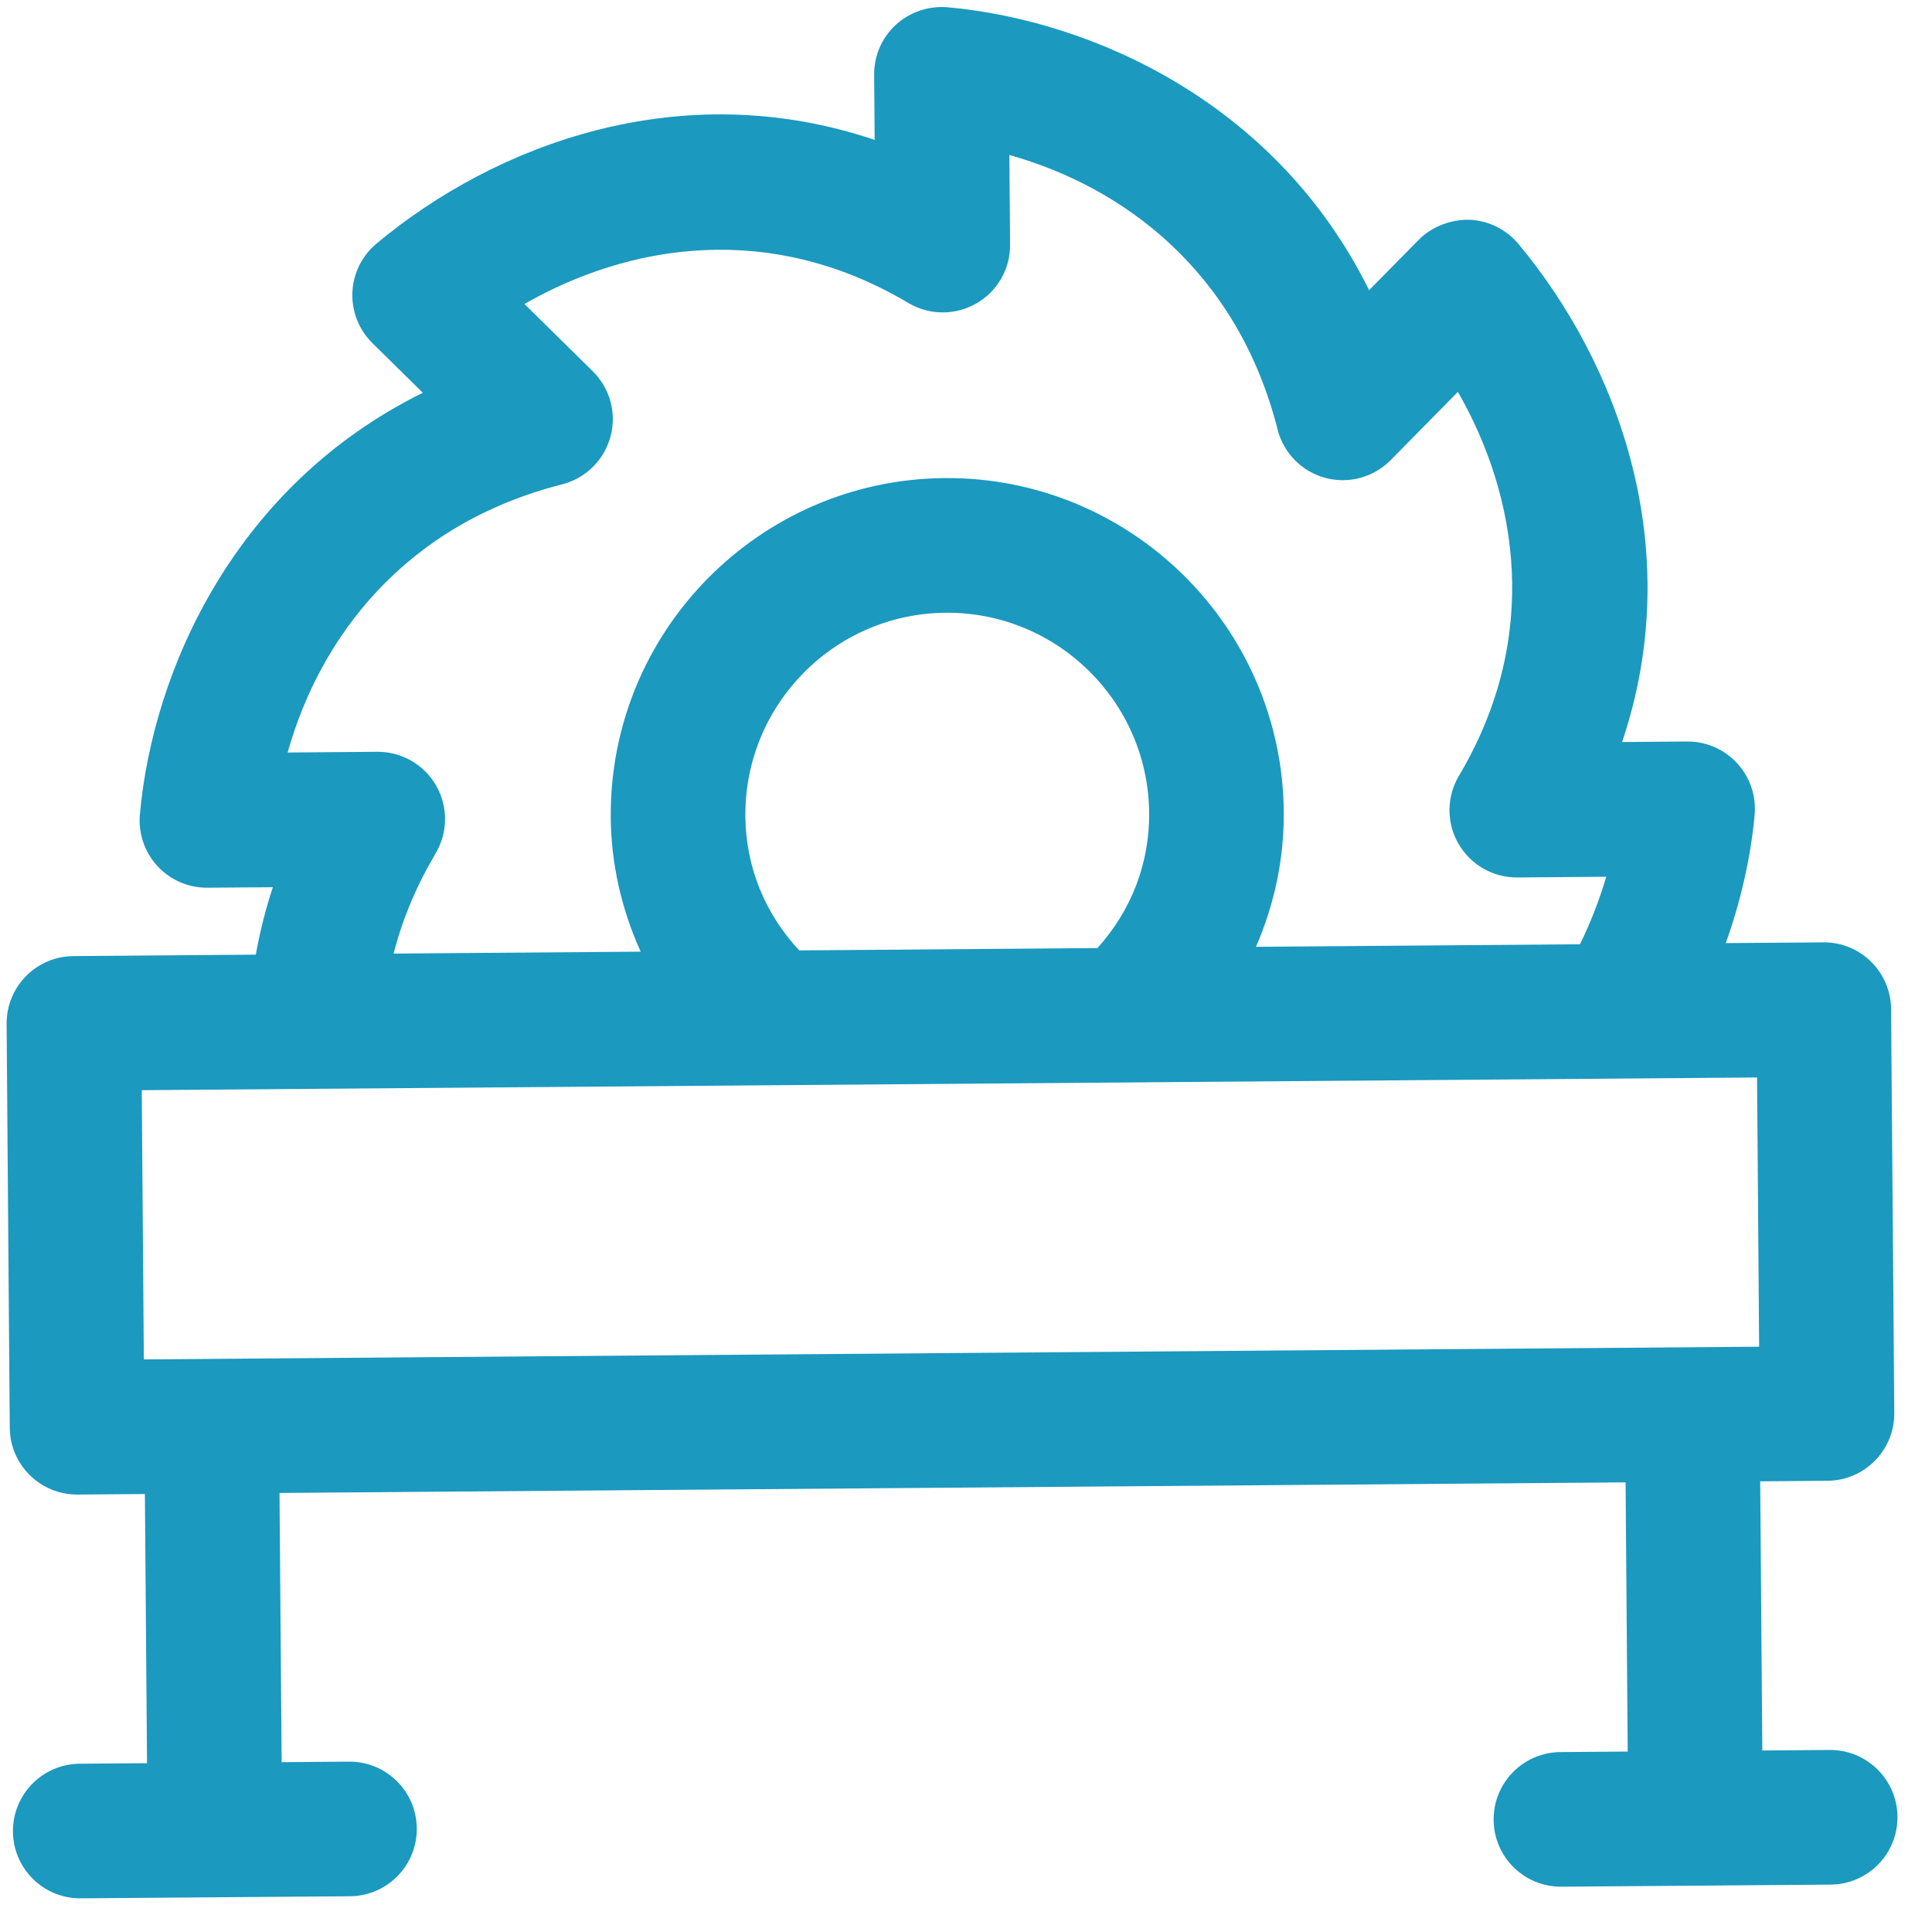 <svg width="40" height="40" viewBox="0 0 40 40" fill="none" xmlns="http://www.w3.org/2000/svg">
<path d="M37.749 19.511L35.731 19.526C36.038 18.66 36.246 17.767 36.328 16.871C36.363 16.48 36.232 16.091 35.965 15.802C35.699 15.512 35.322 15.349 34.929 15.352L33.584 15.363C34.936 11.348 33.491 7.514 31.437 5.05C31.184 4.748 30.817 4.566 30.423 4.55C30.053 4.541 29.648 4.685 29.373 4.965L28.346 6.008C26.435 2.139 22.632 0.423 19.617 0.15C19.229 0.117 18.838 0.248 18.547 0.513C18.258 0.779 18.095 1.155 18.098 1.549L18.109 2.896C14.092 1.542 10.259 2.987 7.797 5.042C7.494 5.293 7.312 5.662 7.296 6.054C7.28 6.448 7.431 6.829 7.711 7.105L8.754 8.132C4.883 10.042 3.169 13.845 2.896 16.86C2.861 17.252 2.992 17.64 3.258 17.929C3.525 18.22 3.902 18.383 4.295 18.379L5.649 18.369C5.497 18.827 5.381 19.293 5.296 19.765L1.519 19.795C0.749 19.801 0.131 20.43 0.137 21.199L0.202 29.56C0.208 30.33 0.837 30.949 1.607 30.943L3 30.932L3.044 36.505L1.651 36.516C0.881 36.522 0.262 37.151 0.268 37.921C0.274 38.691 0.902 39.309 1.673 39.303L7.246 39.26C8.016 39.254 8.635 38.625 8.629 37.855C8.623 37.085 7.995 36.467 7.224 36.473L5.831 36.484L5.787 30.91L33.656 30.691L33.7 36.264L32.306 36.275C31.536 36.281 30.918 36.91 30.924 37.68C30.93 38.45 31.558 39.068 32.328 39.062L37.902 39.019C38.672 39.013 39.291 38.384 39.285 37.614C39.279 36.844 38.65 36.225 37.88 36.231L36.487 36.242L36.443 30.669L37.837 30.658C38.607 30.652 39.225 30.023 39.219 29.253L39.153 20.893C39.147 20.123 38.519 19.504 37.749 19.51L37.749 19.511ZM9.03 16.264C8.778 15.828 8.312 15.561 7.81 15.565L5.955 15.58C6.612 13.236 8.346 10.865 11.638 10.028C12.124 9.904 12.508 9.527 12.639 9.041C12.771 8.556 12.63 8.038 12.271 7.685L10.858 6.294C13.01 5.06 15.929 4.562 18.807 6.273C19.238 6.529 19.775 6.534 20.213 6.283C20.65 6.033 20.917 5.567 20.913 5.064L20.898 3.209C23.243 3.866 25.614 5.6 26.451 8.891C26.574 9.379 26.951 9.762 27.437 9.894C27.925 10.024 28.439 9.884 28.793 9.526L30.184 8.113C31.419 10.264 31.917 13.182 30.206 16.062C29.949 16.494 29.944 17.031 30.195 17.467C30.445 17.903 30.911 18.171 31.415 18.167L33.256 18.152C33.115 18.629 32.932 19.099 32.712 19.55L26.003 19.603C26.384 18.728 26.587 17.779 26.579 16.811C26.549 12.969 23.399 9.868 19.558 9.898C15.716 9.929 12.615 13.079 12.645 16.921C12.652 17.889 12.87 18.834 13.265 19.703L8.149 19.743C8.331 19.032 8.622 18.338 9.018 17.67C9.276 17.237 9.279 16.7 9.03 16.264L9.03 16.264ZM15.432 16.899C15.414 14.593 17.274 12.704 19.579 12.686C21.885 12.668 23.774 14.528 23.792 16.833C23.8 17.875 23.423 18.851 22.721 19.629L16.547 19.677C15.833 18.911 15.44 17.941 15.432 16.899L15.432 16.899ZM36.421 27.882L2.978 28.145L2.935 22.571L36.378 22.308L36.421 27.882Z" fill="#1B99BF"/>
</svg>
